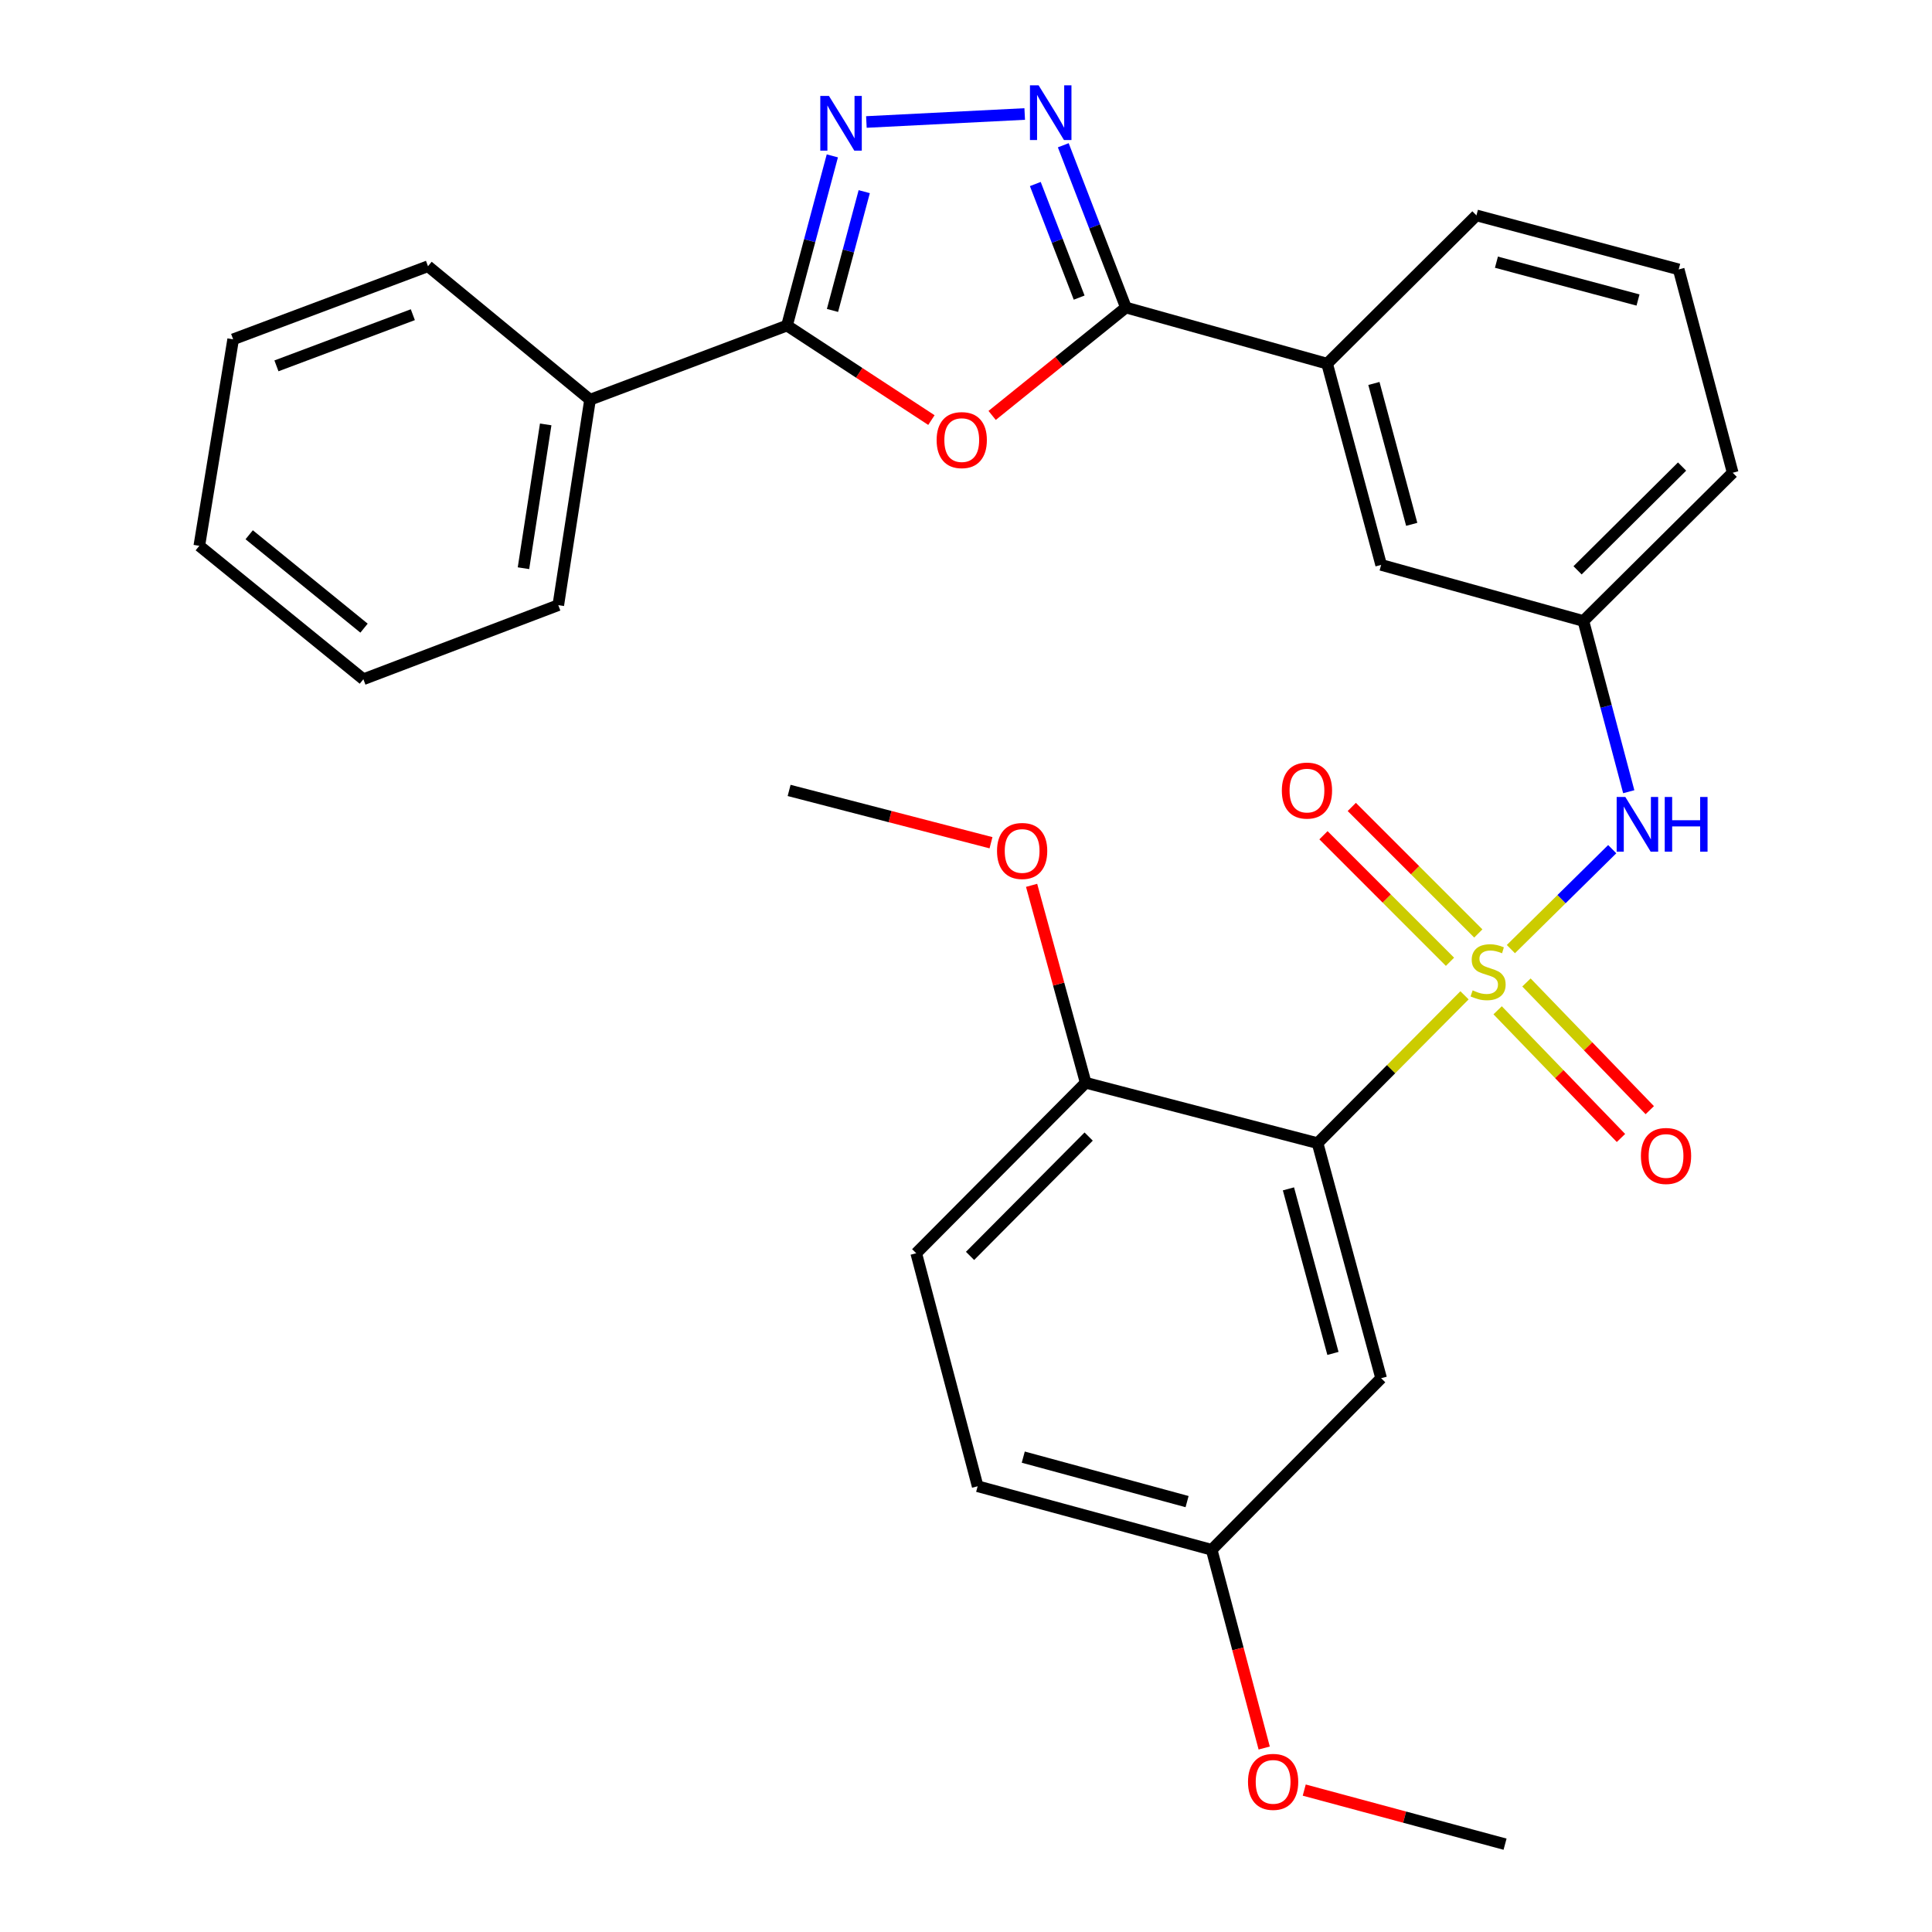 <?xml version='1.0' encoding='iso-8859-1'?>
<svg version='1.1' baseProfile='full'
              xmlns='http://www.w3.org/2000/svg'
                      xmlns:rdkit='http://www.rdkit.org/xml'
                      xmlns:xlink='http://www.w3.org/1999/xlink'
                  xml:space='preserve'
width='1000px' height='1000px' viewBox='0 0 1000 1000'>
<!-- END OF HEADER -->
<rect style='opacity:1.0;fill:#FFFFFF;stroke:none' width='1000' height='1000' x='0' y='0'> </rect>
<path class='bond-0' d='M 758.027,515.173 L 720,553.433' style='fill:none;fill-rule:evenodd;stroke:#CCCC00;stroke-width:6px;stroke-linecap:butt;stroke-linejoin:miter;stroke-opacity:1' />
<path class='bond-0' d='M 720,553.433 L 681.974,591.692' style='fill:none;fill-rule:evenodd;stroke:#000000;stroke-width:6px;stroke-linecap:butt;stroke-linejoin:miter;stroke-opacity:1' />
<path class='bond-6' d='M 782.03,491.258 L 808.258,465.394' style='fill:none;fill-rule:evenodd;stroke:#CCCC00;stroke-width:6px;stroke-linecap:butt;stroke-linejoin:miter;stroke-opacity:1' />
<path class='bond-6' d='M 808.258,465.394 L 834.485,439.53' style='fill:none;fill-rule:evenodd;stroke:#0000FF;stroke-width:6px;stroke-linecap:butt;stroke-linejoin:miter;stroke-opacity:1' />
<path class='bond-8' d='M 765.171,483.163 L 732.429,450.416' style='fill:none;fill-rule:evenodd;stroke:#CCCC00;stroke-width:6px;stroke-linecap:butt;stroke-linejoin:miter;stroke-opacity:1' />
<path class='bond-8' d='M 732.429,450.416 L 699.686,417.67' style='fill:none;fill-rule:evenodd;stroke:#FF0000;stroke-width:6px;stroke-linecap:butt;stroke-linejoin:miter;stroke-opacity:1' />
<path class='bond-8' d='M 750.512,497.82 L 717.77,465.074' style='fill:none;fill-rule:evenodd;stroke:#CCCC00;stroke-width:6px;stroke-linecap:butt;stroke-linejoin:miter;stroke-opacity:1' />
<path class='bond-8' d='M 717.77,465.074 L 685.027,432.327' style='fill:none;fill-rule:evenodd;stroke:#FF0000;stroke-width:6px;stroke-linecap:butt;stroke-linejoin:miter;stroke-opacity:1' />
<path class='bond-9' d='M 775.176,522.921 L 807.093,555.969' style='fill:none;fill-rule:evenodd;stroke:#CCCC00;stroke-width:6px;stroke-linecap:butt;stroke-linejoin:miter;stroke-opacity:1' />
<path class='bond-9' d='M 807.093,555.969 L 839.011,589.016' style='fill:none;fill-rule:evenodd;stroke:#FF0000;stroke-width:6px;stroke-linecap:butt;stroke-linejoin:miter;stroke-opacity:1' />
<path class='bond-9' d='M 790.086,508.52 L 822.004,541.568' style='fill:none;fill-rule:evenodd;stroke:#CCCC00;stroke-width:6px;stroke-linecap:butt;stroke-linejoin:miter;stroke-opacity:1' />
<path class='bond-9' d='M 822.004,541.568 L 853.922,574.615' style='fill:none;fill-rule:evenodd;stroke:#FF0000;stroke-width:6px;stroke-linecap:butt;stroke-linejoin:miter;stroke-opacity:1' />
<path class='bond-7' d='M 681.974,591.692 L 714.876,713.365' style='fill:none;fill-rule:evenodd;stroke:#000000;stroke-width:6px;stroke-linecap:butt;stroke-linejoin:miter;stroke-opacity:1' />
<path class='bond-7' d='M 666.898,615.355 L 689.93,700.526' style='fill:none;fill-rule:evenodd;stroke:#000000;stroke-width:6px;stroke-linecap:butt;stroke-linejoin:miter;stroke-opacity:1' />
<path class='bond-11' d='M 681.974,591.692 L 561.948,560.436' style='fill:none;fill-rule:evenodd;stroke:#000000;stroke-width:6px;stroke-linecap:butt;stroke-linejoin:miter;stroke-opacity:1' />
<path class='bond-1' d='M 513.529,215.024 L 548.15,187.1' style='fill:none;fill-rule:evenodd;stroke:#FF0000;stroke-width:6px;stroke-linecap:butt;stroke-linejoin:miter;stroke-opacity:1' />
<path class='bond-1' d='M 548.15,187.1 L 582.77,159.175' style='fill:none;fill-rule:evenodd;stroke:#000000;stroke-width:6px;stroke-linecap:butt;stroke-linejoin:miter;stroke-opacity:1' />
<path class='bond-5' d='M 482.098,217.432 L 444.723,192.968' style='fill:none;fill-rule:evenodd;stroke:#FF0000;stroke-width:6px;stroke-linecap:butt;stroke-linejoin:miter;stroke-opacity:1' />
<path class='bond-5' d='M 444.723,192.968 L 407.349,168.504' style='fill:none;fill-rule:evenodd;stroke:#000000;stroke-width:6px;stroke-linecap:butt;stroke-linejoin:miter;stroke-opacity:1' />
<path class='bond-2' d='M 550.352,75.187 L 566.561,117.181' style='fill:none;fill-rule:evenodd;stroke:#0000FF;stroke-width:6px;stroke-linecap:butt;stroke-linejoin:miter;stroke-opacity:1' />
<path class='bond-2' d='M 566.561,117.181 L 582.77,159.175' style='fill:none;fill-rule:evenodd;stroke:#000000;stroke-width:6px;stroke-linecap:butt;stroke-linejoin:miter;stroke-opacity:1' />
<path class='bond-2' d='M 535.876,95.25 L 547.222,124.646' style='fill:none;fill-rule:evenodd;stroke:#0000FF;stroke-width:6px;stroke-linecap:butt;stroke-linejoin:miter;stroke-opacity:1' />
<path class='bond-2' d='M 547.222,124.646 L 558.568,154.042' style='fill:none;fill-rule:evenodd;stroke:#000000;stroke-width:6px;stroke-linecap:butt;stroke-linejoin:miter;stroke-opacity:1' />
<path class='bond-3' d='M 530.387,59.005 L 448.442,63.144' style='fill:none;fill-rule:evenodd;stroke:#0000FF;stroke-width:6px;stroke-linecap:butt;stroke-linejoin:miter;stroke-opacity:1' />
<path class='bond-32' d='M 430.816,80.676 L 419.082,124.59' style='fill:none;fill-rule:evenodd;stroke:#0000FF;stroke-width:6px;stroke-linecap:butt;stroke-linejoin:miter;stroke-opacity:1' />
<path class='bond-32' d='M 419.082,124.59 L 407.349,168.504' style='fill:none;fill-rule:evenodd;stroke:#000000;stroke-width:6px;stroke-linecap:butt;stroke-linejoin:miter;stroke-opacity:1' />
<path class='bond-32' d='M 447.323,99.201 L 439.11,129.941' style='fill:none;fill-rule:evenodd;stroke:#0000FF;stroke-width:6px;stroke-linecap:butt;stroke-linejoin:miter;stroke-opacity:1' />
<path class='bond-32' d='M 439.11,129.941 L 430.896,160.681' style='fill:none;fill-rule:evenodd;stroke:#000000;stroke-width:6px;stroke-linecap:butt;stroke-linejoin:miter;stroke-opacity:1' />
<path class='bond-4' d='M 582.77,159.175 L 686.914,188.232' style='fill:none;fill-rule:evenodd;stroke:#000000;stroke-width:6px;stroke-linecap:butt;stroke-linejoin:miter;stroke-opacity:1' />
<path class='bond-13' d='M 407.349,168.504 L 305.404,206.889' style='fill:none;fill-rule:evenodd;stroke:#000000;stroke-width:6px;stroke-linecap:butt;stroke-linejoin:miter;stroke-opacity:1' />
<path class='bond-12' d='M 843.039,409.789 L 831.301,365.605' style='fill:none;fill-rule:evenodd;stroke:#0000FF;stroke-width:6px;stroke-linecap:butt;stroke-linejoin:miter;stroke-opacity:1' />
<path class='bond-12' d='M 831.301,365.605 L 819.562,321.421' style='fill:none;fill-rule:evenodd;stroke:#000000;stroke-width:6px;stroke-linecap:butt;stroke-linejoin:miter;stroke-opacity:1' />
<path class='bond-16' d='M 714.876,713.365 L 627.166,802.17' style='fill:none;fill-rule:evenodd;stroke:#000000;stroke-width:6px;stroke-linecap:butt;stroke-linejoin:miter;stroke-opacity:1' />
<path class='bond-10' d='M 686.914,188.232 L 714.876,292.388' style='fill:none;fill-rule:evenodd;stroke:#000000;stroke-width:6px;stroke-linecap:butt;stroke-linejoin:miter;stroke-opacity:1' />
<path class='bond-10' d='M 711.129,198.48 L 730.703,271.39' style='fill:none;fill-rule:evenodd;stroke:#000000;stroke-width:6px;stroke-linecap:butt;stroke-linejoin:miter;stroke-opacity:1' />
<path class='bond-31' d='M 686.914,188.232 L 764.202,111.485' style='fill:none;fill-rule:evenodd;stroke:#000000;stroke-width:6px;stroke-linecap:butt;stroke-linejoin:miter;stroke-opacity:1' />
<path class='bond-15' d='M 561.948,560.436 L 474.237,648.676' style='fill:none;fill-rule:evenodd;stroke:#000000;stroke-width:6px;stroke-linecap:butt;stroke-linejoin:miter;stroke-opacity:1' />
<path class='bond-15' d='M 563.493,588.286 L 502.096,650.054' style='fill:none;fill-rule:evenodd;stroke:#000000;stroke-width:6px;stroke-linecap:butt;stroke-linejoin:miter;stroke-opacity:1' />
<path class='bond-18' d='M 561.948,560.436 L 547.95,509.342' style='fill:none;fill-rule:evenodd;stroke:#000000;stroke-width:6px;stroke-linecap:butt;stroke-linejoin:miter;stroke-opacity:1' />
<path class='bond-18' d='M 547.95,509.342 L 533.953,458.248' style='fill:none;fill-rule:evenodd;stroke:#FF0000;stroke-width:6px;stroke-linecap:butt;stroke-linejoin:miter;stroke-opacity:1' />
<path class='bond-14' d='M 819.562,321.421 L 714.876,292.388' style='fill:none;fill-rule:evenodd;stroke:#000000;stroke-width:6px;stroke-linecap:butt;stroke-linejoin:miter;stroke-opacity:1' />
<path class='bond-22' d='M 819.562,321.421 L 896.839,244.686' style='fill:none;fill-rule:evenodd;stroke:#000000;stroke-width:6px;stroke-linecap:butt;stroke-linejoin:miter;stroke-opacity:1' />
<path class='bond-22' d='M 816.547,295.201 L 870.64,241.487' style='fill:none;fill-rule:evenodd;stroke:#000000;stroke-width:6px;stroke-linecap:butt;stroke-linejoin:miter;stroke-opacity:1' />
<path class='bond-23' d='M 305.404,206.889 L 288.97,313.221' style='fill:none;fill-rule:evenodd;stroke:#000000;stroke-width:6px;stroke-linecap:butt;stroke-linejoin:miter;stroke-opacity:1' />
<path class='bond-23' d='M 282.453,219.672 L 270.949,294.105' style='fill:none;fill-rule:evenodd;stroke:#000000;stroke-width:6px;stroke-linecap:butt;stroke-linejoin:miter;stroke-opacity:1' />
<path class='bond-24' d='M 305.404,206.889 L 221.529,137.801' style='fill:none;fill-rule:evenodd;stroke:#000000;stroke-width:6px;stroke-linecap:butt;stroke-linejoin:miter;stroke-opacity:1' />
<path class='bond-17' d='M 474.237,648.676 L 506.035,769.278' style='fill:none;fill-rule:evenodd;stroke:#000000;stroke-width:6px;stroke-linecap:butt;stroke-linejoin:miter;stroke-opacity:1' />
<path class='bond-19' d='M 627.166,802.17 L 640.757,853.476' style='fill:none;fill-rule:evenodd;stroke:#000000;stroke-width:6px;stroke-linecap:butt;stroke-linejoin:miter;stroke-opacity:1' />
<path class='bond-19' d='M 640.757,853.476 L 654.348,904.782' style='fill:none;fill-rule:evenodd;stroke:#FF0000;stroke-width:6px;stroke-linecap:butt;stroke-linejoin:miter;stroke-opacity:1' />
<path class='bond-30' d='M 627.166,802.17 L 506.035,769.278' style='fill:none;fill-rule:evenodd;stroke:#000000;stroke-width:6px;stroke-linecap:butt;stroke-linejoin:miter;stroke-opacity:1' />
<path class='bond-30' d='M 614.429,777.23 L 529.637,754.206' style='fill:none;fill-rule:evenodd;stroke:#000000;stroke-width:6px;stroke-linecap:butt;stroke-linejoin:miter;stroke-opacity:1' />
<path class='bond-25' d='M 512.941,436.2 L 460.692,422.66' style='fill:none;fill-rule:evenodd;stroke:#FF0000;stroke-width:6px;stroke-linecap:butt;stroke-linejoin:miter;stroke-opacity:1' />
<path class='bond-25' d='M 460.692,422.66 L 408.443,409.12' style='fill:none;fill-rule:evenodd;stroke:#000000;stroke-width:6px;stroke-linecap:butt;stroke-linejoin:miter;stroke-opacity:1' />
<path class='bond-26' d='M 675.072,926.546 L 727.042,940.546' style='fill:none;fill-rule:evenodd;stroke:#FF0000;stroke-width:6px;stroke-linecap:butt;stroke-linejoin:miter;stroke-opacity:1' />
<path class='bond-26' d='M 727.042,940.546 L 779.012,954.545' style='fill:none;fill-rule:evenodd;stroke:#000000;stroke-width:6px;stroke-linecap:butt;stroke-linejoin:miter;stroke-opacity:1' />
<path class='bond-20' d='M 764.202,111.485 L 868.888,139.448' style='fill:none;fill-rule:evenodd;stroke:#000000;stroke-width:6px;stroke-linecap:butt;stroke-linejoin:miter;stroke-opacity:1' />
<path class='bond-20' d='M 774.555,135.707 L 847.835,155.281' style='fill:none;fill-rule:evenodd;stroke:#000000;stroke-width:6px;stroke-linecap:butt;stroke-linejoin:miter;stroke-opacity:1' />
<path class='bond-21' d='M 868.888,139.448 L 896.839,244.686' style='fill:none;fill-rule:evenodd;stroke:#000000;stroke-width:6px;stroke-linecap:butt;stroke-linejoin:miter;stroke-opacity:1' />
<path class='bond-28' d='M 288.97,313.221 L 188.085,351.572' style='fill:none;fill-rule:evenodd;stroke:#000000;stroke-width:6px;stroke-linecap:butt;stroke-linejoin:miter;stroke-opacity:1' />
<path class='bond-27' d='M 221.529,137.801 L 120.678,175.633' style='fill:none;fill-rule:evenodd;stroke:#000000;stroke-width:6px;stroke-linecap:butt;stroke-linejoin:miter;stroke-opacity:1' />
<path class='bond-27' d='M 213.682,162.885 L 143.087,189.367' style='fill:none;fill-rule:evenodd;stroke:#000000;stroke-width:6px;stroke-linecap:butt;stroke-linejoin:miter;stroke-opacity:1' />
<path class='bond-29' d='M 120.678,175.633 L 103.161,282.518' style='fill:none;fill-rule:evenodd;stroke:#000000;stroke-width:6px;stroke-linecap:butt;stroke-linejoin:miter;stroke-opacity:1' />
<path class='bond-33' d='M 188.085,351.572 L 103.161,282.518' style='fill:none;fill-rule:evenodd;stroke:#000000;stroke-width:6px;stroke-linecap:butt;stroke-linejoin:miter;stroke-opacity:1' />
<path class='bond-33' d='M 188.424,325.13 L 128.978,276.792' style='fill:none;fill-rule:evenodd;stroke:#000000;stroke-width:6px;stroke-linecap:butt;stroke-linejoin:miter;stroke-opacity:1' />
<path  class='atom-0' d='M 762.237 512.608
Q 762.557 512.728, 763.877 513.288
Q 765.197 513.848, 766.637 514.208
Q 768.117 514.528, 769.557 514.528
Q 772.237 514.528, 773.797 513.248
Q 775.357 511.928, 775.357 509.648
Q 775.357 508.088, 774.557 507.128
Q 773.797 506.168, 772.597 505.648
Q 771.397 505.128, 769.397 504.528
Q 766.877 503.768, 765.357 503.048
Q 763.877 502.328, 762.797 500.808
Q 761.757 499.288, 761.757 496.728
Q 761.757 493.168, 764.157 490.968
Q 766.597 488.768, 771.397 488.768
Q 774.677 488.768, 778.397 490.328
L 777.477 493.408
Q 774.077 492.008, 771.517 492.008
Q 768.757 492.008, 767.237 493.168
Q 765.717 494.288, 765.757 496.248
Q 765.757 497.768, 766.517 498.688
Q 767.317 499.608, 768.437 500.128
Q 769.597 500.648, 771.517 501.248
Q 774.077 502.048, 775.597 502.848
Q 777.117 503.648, 778.197 505.288
Q 779.317 506.888, 779.317 509.648
Q 779.317 513.568, 776.677 515.688
Q 774.077 517.768, 769.717 517.768
Q 767.197 517.768, 765.277 517.208
Q 763.397 516.688, 761.157 515.768
L 762.237 512.608
' fill='#CCCC00'/>
<path  class='atom-2' d='M 484.8 227.791
Q 484.8 220.991, 488.16 217.191
Q 491.52 213.391, 497.8 213.391
Q 504.08 213.391, 507.44 217.191
Q 510.8 220.991, 510.8 227.791
Q 510.8 234.671, 507.4 238.591
Q 504 242.471, 497.8 242.471
Q 491.56 242.471, 488.16 238.591
Q 484.8 234.711, 484.8 227.791
M 497.8 239.271
Q 502.12 239.271, 504.44 236.391
Q 506.8 233.471, 506.8 227.791
Q 506.8 222.231, 504.44 219.431
Q 502.12 216.591, 497.8 216.591
Q 493.48 216.591, 491.12 219.391
Q 488.8 222.191, 488.8 227.791
Q 488.8 233.511, 491.12 236.391
Q 493.48 239.271, 497.8 239.271
' fill='#FF0000'/>
<path  class='atom-3' d='M 537.584 44.165
L 546.864 59.165
Q 547.784 60.645, 549.264 63.325
Q 550.744 66.005, 550.824 66.165
L 550.824 44.165
L 554.584 44.165
L 554.584 72.485
L 550.704 72.485
L 540.744 56.085
Q 539.584 54.165, 538.344 51.965
Q 537.144 49.765, 536.784 49.085
L 536.784 72.485
L 533.104 72.485
L 533.104 44.165
L 537.584 44.165
' fill='#0000FF'/>
<path  class='atom-4' d='M 429.063 49.647
L 438.343 64.647
Q 439.263 66.127, 440.743 68.807
Q 442.223 71.487, 442.303 71.647
L 442.303 49.647
L 446.063 49.647
L 446.063 77.967
L 442.183 77.967
L 432.223 61.567
Q 431.063 59.647, 429.823 57.447
Q 428.623 55.247, 428.263 54.567
L 428.263 77.967
L 424.583 77.967
L 424.583 49.647
L 429.063 49.647
' fill='#0000FF'/>
<path  class='atom-7' d='M 841.265 412.511
L 850.545 427.511
Q 851.465 428.991, 852.945 431.671
Q 854.425 434.351, 854.505 434.511
L 854.505 412.511
L 858.265 412.511
L 858.265 440.831
L 854.385 440.831
L 844.425 424.431
Q 843.265 422.511, 842.025 420.311
Q 840.825 418.111, 840.465 417.431
L 840.465 440.831
L 836.785 440.831
L 836.785 412.511
L 841.265 412.511
' fill='#0000FF'/>
<path  class='atom-7' d='M 861.665 412.511
L 865.505 412.511
L 865.505 424.551
L 879.985 424.551
L 879.985 412.511
L 883.825 412.511
L 883.825 440.831
L 879.985 440.831
L 879.985 427.751
L 865.505 427.751
L 865.505 440.831
L 861.665 440.831
L 861.665 412.511
' fill='#0000FF'/>
<path  class='atom-9' d='M 663.48 409.2
Q 663.48 402.4, 666.84 398.6
Q 670.2 394.8, 676.48 394.8
Q 682.76 394.8, 686.12 398.6
Q 689.48 402.4, 689.48 409.2
Q 689.48 416.08, 686.08 420
Q 682.68 423.88, 676.48 423.88
Q 670.24 423.88, 666.84 420
Q 663.48 416.12, 663.48 409.2
M 676.48 420.68
Q 680.8 420.68, 683.12 417.8
Q 685.48 414.88, 685.48 409.2
Q 685.48 403.64, 683.12 400.84
Q 680.8 398, 676.48 398
Q 672.16 398, 669.8 400.8
Q 667.48 403.6, 667.48 409.2
Q 667.48 414.92, 669.8 417.8
Q 672.16 420.68, 676.48 420.68
' fill='#FF0000'/>
<path  class='atom-10' d='M 849.335 598.325
Q 849.335 591.525, 852.695 587.725
Q 856.055 583.925, 862.335 583.925
Q 868.615 583.925, 871.975 587.725
Q 875.335 591.525, 875.335 598.325
Q 875.335 605.205, 871.935 609.125
Q 868.535 613.005, 862.335 613.005
Q 856.095 613.005, 852.695 609.125
Q 849.335 605.245, 849.335 598.325
M 862.335 609.805
Q 866.655 609.805, 868.975 606.925
Q 871.335 604.005, 871.335 598.325
Q 871.335 592.765, 868.975 589.965
Q 866.655 587.125, 862.335 587.125
Q 858.015 587.125, 855.655 589.925
Q 853.335 592.725, 853.335 598.325
Q 853.335 604.045, 855.655 606.925
Q 858.015 609.805, 862.335 609.805
' fill='#FF0000'/>
<path  class='atom-19' d='M 516.056 440.456
Q 516.056 433.656, 519.416 429.856
Q 522.776 426.056, 529.056 426.056
Q 535.336 426.056, 538.696 429.856
Q 542.056 433.656, 542.056 440.456
Q 542.056 447.336, 538.656 451.256
Q 535.256 455.136, 529.056 455.136
Q 522.816 455.136, 519.416 451.256
Q 516.056 447.376, 516.056 440.456
M 529.056 451.936
Q 533.376 451.936, 535.696 449.056
Q 538.056 446.136, 538.056 440.456
Q 538.056 434.896, 535.696 432.096
Q 533.376 429.256, 529.056 429.256
Q 524.736 429.256, 522.376 432.056
Q 520.056 434.856, 520.056 440.456
Q 520.056 446.176, 522.376 449.056
Q 524.736 451.936, 529.056 451.936
' fill='#FF0000'/>
<path  class='atom-20' d='M 645.963 922.287
Q 645.963 915.487, 649.323 911.687
Q 652.683 907.887, 658.963 907.887
Q 665.243 907.887, 668.603 911.687
Q 671.963 915.487, 671.963 922.287
Q 671.963 929.167, 668.563 933.087
Q 665.163 936.967, 658.963 936.967
Q 652.723 936.967, 649.323 933.087
Q 645.963 929.207, 645.963 922.287
M 658.963 933.767
Q 663.283 933.767, 665.603 930.887
Q 667.963 927.967, 667.963 922.287
Q 667.963 916.727, 665.603 913.927
Q 663.283 911.087, 658.963 911.087
Q 654.643 911.087, 652.283 913.887
Q 649.963 916.687, 649.963 922.287
Q 649.963 928.007, 652.283 930.887
Q 654.643 933.767, 658.963 933.767
' fill='#FF0000'/>
</svg>
